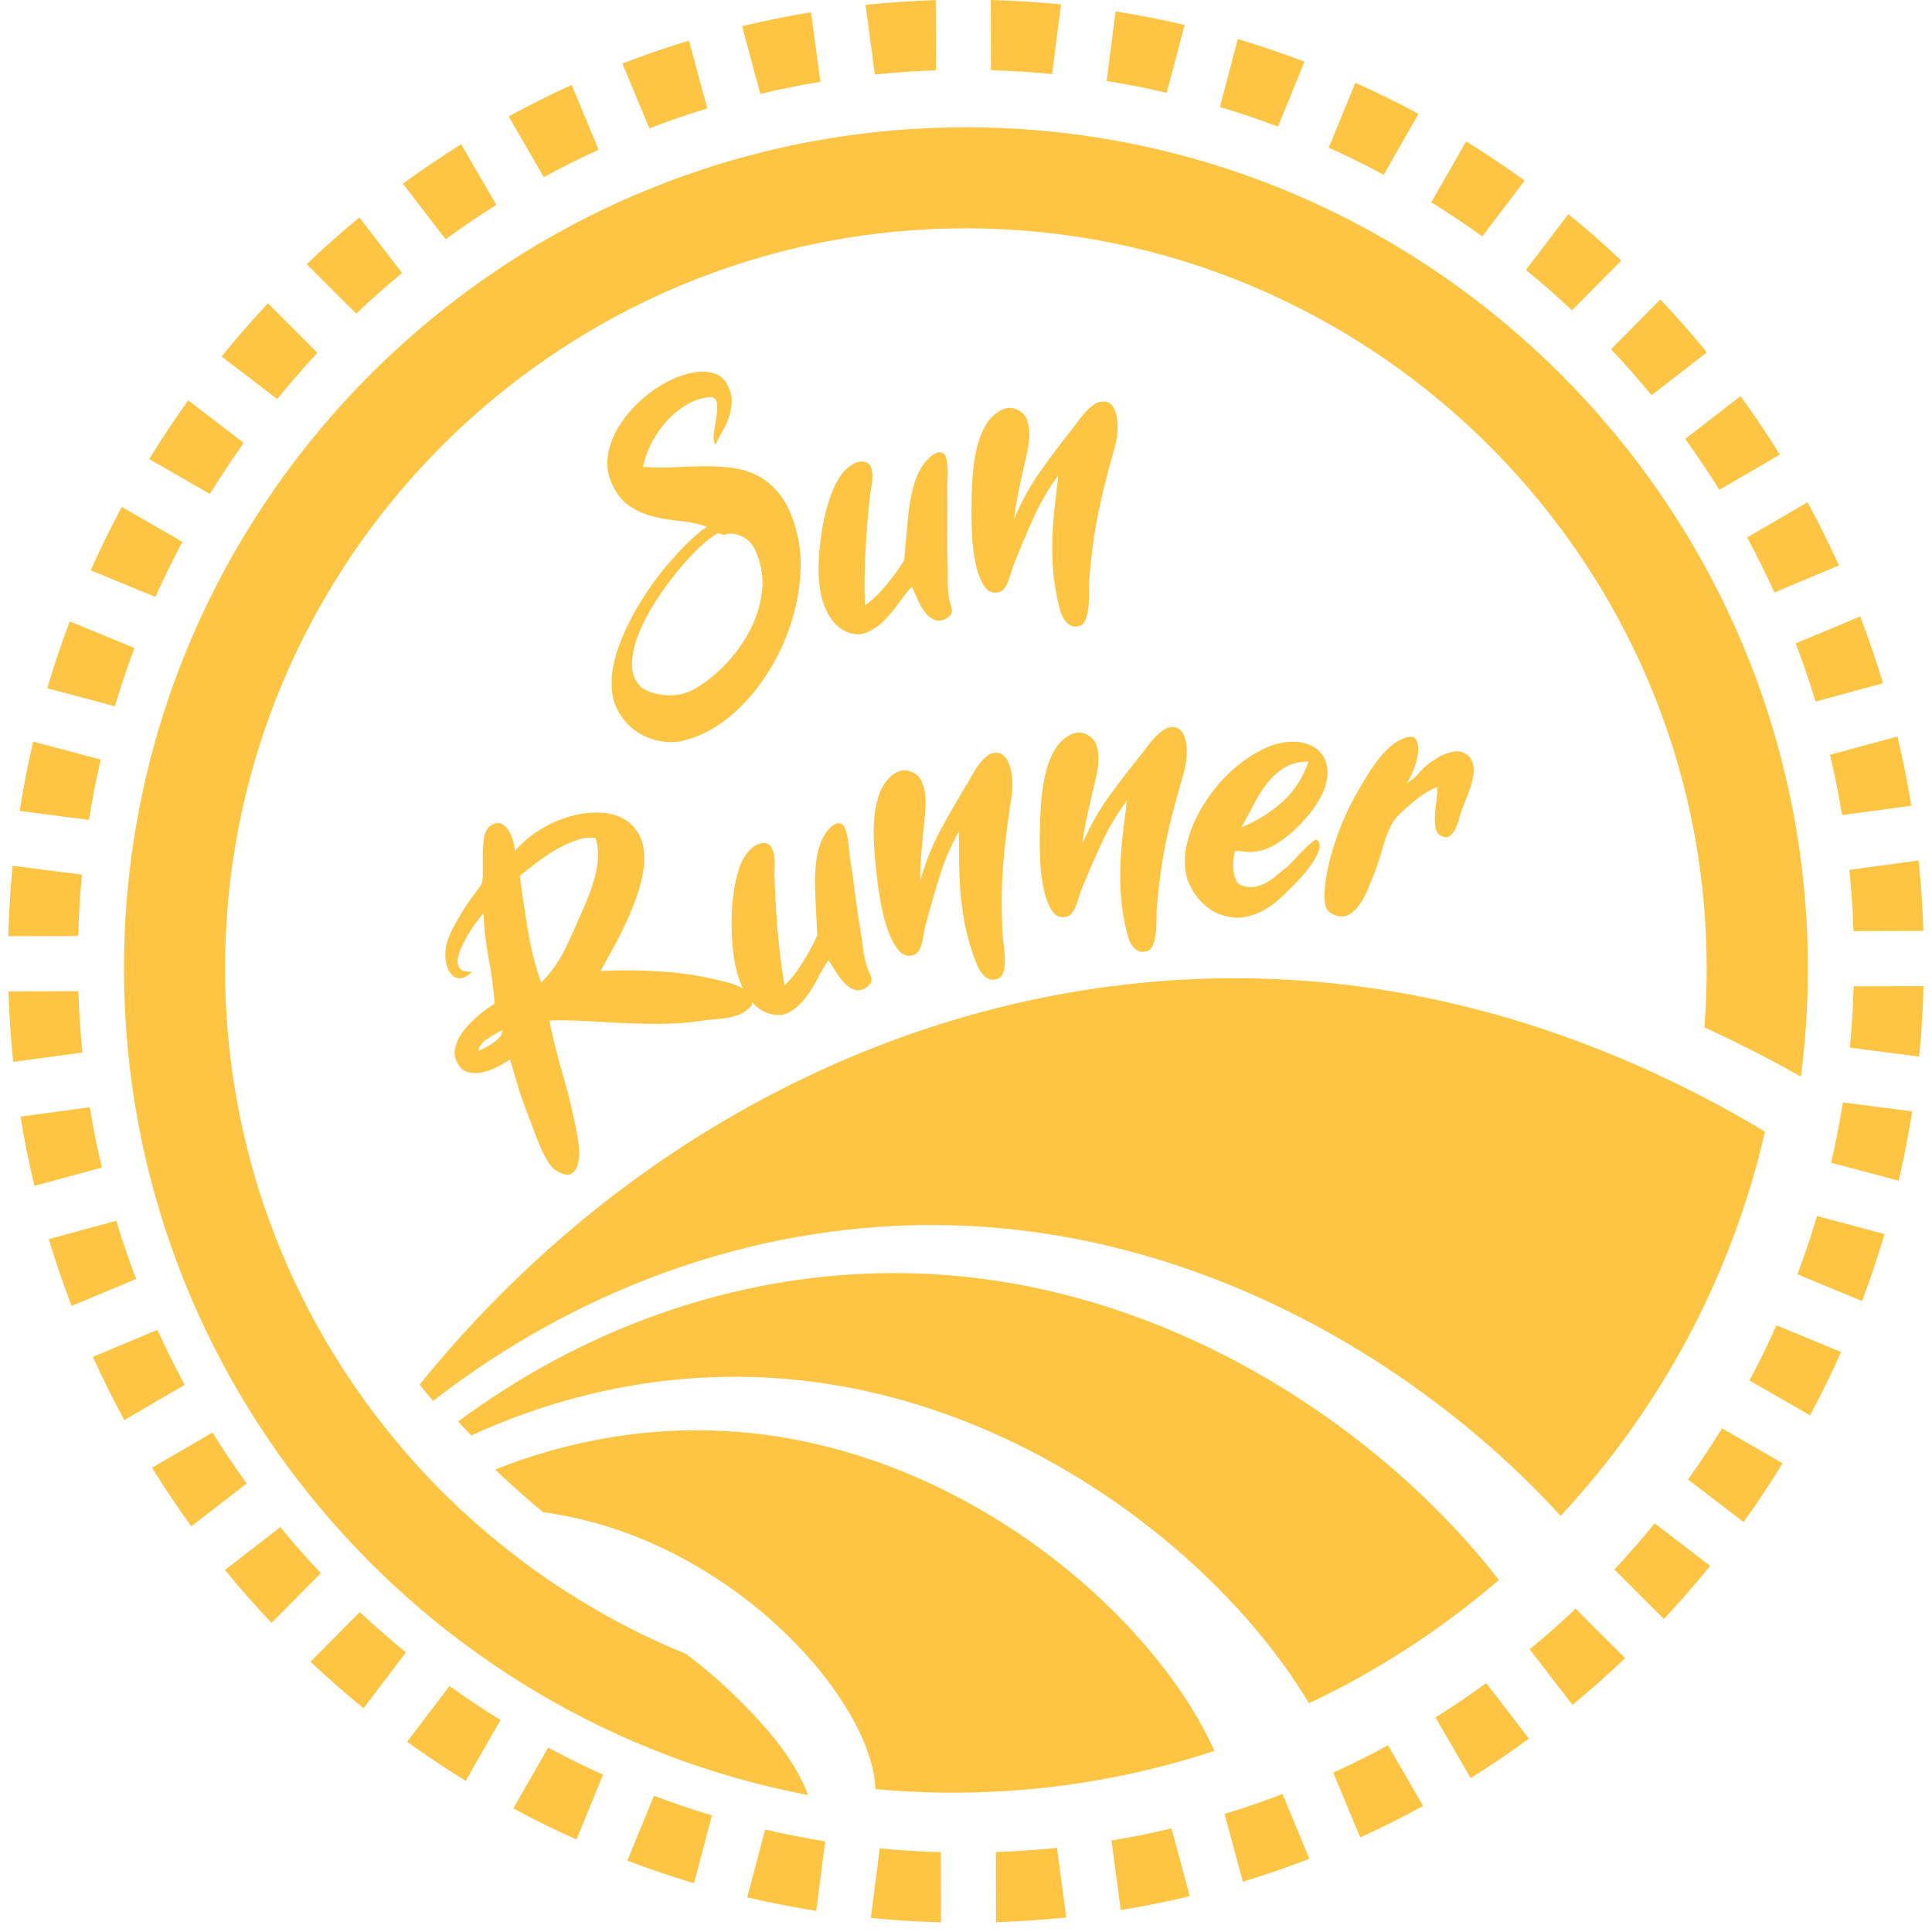 <?xml version="1.0" encoding="UTF-8"?> <svg xmlns="http://www.w3.org/2000/svg" width="110" height="110" viewBox="0 0 110 110" fill="none"> <path d="M89.708 91.592C88.865 92.394 87.993 93.165 87.096 93.905L89.528 97.069C90.56 96.219 91.563 95.331 92.529 94.407L89.708 91.592ZM79.025 99.369C78.008 99.924 76.966 100.443 75.909 100.927L77.444 104.616C78.662 104.06 79.858 103.463 81.027 102.824L79.026 99.369H79.025ZM98.044 81.325C97.432 82.317 96.786 83.289 96.108 84.235L99.273 86.659C100.051 85.573 100.794 84.455 101.492 83.311L98.044 81.325V81.325ZM105.538 56.157C105.506 57.331 105.434 58.496 105.324 59.648L109.27 60.159C109.4 58.832 109.484 57.494 109.517 56.146L105.537 56.157H105.538ZM109.239 48.992L105.293 49.525C105.412 50.676 105.491 51.84 105.529 53.014L109.509 53.003C109.467 51.653 109.376 50.315 109.239 48.992ZM105.912 35.096L102.24 36.634C102.652 37.719 103.033 38.822 103.369 39.943L107.213 38.899C106.825 37.609 106.39 36.343 105.912 35.096ZM99.098 22.552L95.948 24.992C96.629 25.933 97.279 26.899 97.894 27.888L101.337 25.882C100.631 24.742 99.885 23.633 99.098 22.552ZM89.296 12.192L86.882 15.367C87.783 16.106 88.658 16.872 89.505 17.669L92.309 14.836C91.337 13.917 90.333 13.034 89.296 12.193L89.296 12.192ZM77.168 4.711L75.654 8.407C76.716 8.885 77.759 9.402 78.78 9.951L80.762 6.483C79.59 5.851 78.391 5.26 77.169 4.711H77.168ZM63.515 0.651L63.007 4.611C64.159 4.797 65.303 5.021 66.428 5.284L67.447 1.421C66.153 1.117 64.841 0.858 63.515 0.651ZM56.41 0L56.421 3.997C57.591 4.03 58.752 4.102 59.902 4.215L60.411 0.249C59.09 0.119 57.756 0.034 56.41 0ZM46.177 0.698C44.85 0.914 43.543 1.179 42.25 1.49L43.29 5.348C44.415 5.078 45.556 4.847 46.708 4.656L46.177 0.698ZM32.547 4.834C31.328 5.389 30.132 5.987 28.962 6.629L30.963 10.083C31.98 9.529 33.022 9.007 34.082 8.525L32.547 4.834ZM3.971 35.377C3.5 36.627 3.071 37.896 2.691 39.187L6.541 40.21C6.874 39.087 7.245 37.983 7.652 36.895L3.971 35.378V35.377ZM10.716 22.795C9.936 23.881 9.196 24.994 8.495 26.138L11.949 28.124C12.559 27.132 13.204 26.163 13.879 25.218L10.716 22.794V22.795ZM20.461 12.382C19.428 13.229 18.429 14.117 17.462 15.041L20.282 17.859C21.123 17.057 21.995 16.286 22.893 15.543L20.461 12.381V12.382ZM15.254 17.271C14.337 18.246 13.459 19.257 12.618 20.298L15.783 22.721C16.517 21.817 17.28 20.938 18.076 20.089L15.254 17.272V17.271ZM6.934 28.862C6.302 30.041 5.712 31.244 5.165 32.471L8.848 33.988C9.324 32.92 9.839 31.874 10.386 30.849L6.933 28.863L6.934 28.862ZM1.888 42.225C1.585 43.524 1.327 44.841 1.12 46.172L5.066 46.682C5.249 45.525 5.474 44.378 5.734 43.247L1.887 42.225L1.888 42.225ZM0.72 49.291C0.59 50.615 0.506 51.953 0.472 53.304L4.452 53.293C4.484 52.118 4.556 50.953 4.668 49.801L0.72 49.291ZM4.461 56.435L0.481 56.446C0.522 57.794 0.614 59.132 0.751 60.458L4.694 59.925C4.578 58.774 4.499 57.609 4.461 56.435ZM5.112 63.042L1.169 63.575C1.383 64.907 1.648 66.222 1.96 67.519L5.799 66.475C5.532 65.344 5.301 64.2 5.112 63.042ZM8.961 75.716L5.289 77.254C5.843 78.477 6.438 79.677 7.077 80.853L10.516 78.847C9.964 77.825 9.446 76.781 8.961 75.716ZM15.96 86.947L12.81 89.388C13.656 90.424 14.54 91.429 15.46 92.4L18.267 89.567C17.466 88.722 16.698 87.848 15.96 86.948V86.947ZM25.596 95.993L23.181 99.168C24.264 99.951 25.375 100.694 26.514 101.394L28.494 97.93C27.505 97.318 26.539 96.67 25.595 95.993H25.596ZM37.232 102.244L35.718 105.938C36.962 106.41 38.229 106.841 39.515 107.223L40.534 103.361C39.416 103.027 38.315 102.651 37.232 102.244ZM50.089 105.238L49.58 109.201C50.901 109.331 52.235 109.416 53.578 109.45L53.568 105.455C52.398 105.423 51.237 105.351 50.089 105.238ZM66.701 104.102C65.576 104.37 64.434 104.603 63.283 104.793L63.813 108.751C65.139 108.535 66.448 108.27 67.741 107.959L66.701 104.103V104.102ZM56.701 105.446L56.712 109.441C58.057 109.399 59.391 109.308 60.711 109.17L60.181 105.21C59.031 105.329 57.871 105.407 56.701 105.446ZM43.563 104.166L42.544 108.028C43.838 108.332 45.147 108.591 46.475 108.798L46.984 104.838C45.832 104.654 44.688 104.431 43.563 104.166ZM31.208 99.5L29.226 102.964C30.4 103.598 31.6 104.19 32.822 104.738L34.335 101.042C33.272 100.563 32.228 100.049 31.207 99.5H31.208ZM20.485 91.782L17.681 94.613C18.652 95.533 19.659 96.415 20.696 97.259L23.111 94.082C22.207 93.346 21.334 92.58 20.486 91.783L20.485 91.782ZM12.095 81.561L8.656 83.567C9.359 84.706 10.108 85.821 10.892 86.903L14.044 84.462C13.361 83.518 12.71 82.55 12.095 81.562V81.561ZM6.619 69.507L2.777 70.551C3.164 71.841 3.6 73.11 4.078 74.355L7.749 72.818C7.337 71.733 6.957 70.627 6.618 69.507H6.619ZM26.257 8.213C25.122 8.919 24.016 9.671 22.939 10.458L25.371 13.621C26.311 12.936 27.273 12.285 28.258 11.665L26.257 8.213ZM39.227 2.312C37.943 2.701 36.679 3.138 35.437 3.618L36.972 7.306C38.053 6.89 39.152 6.512 40.269 6.17L39.228 2.312H39.227ZM49.28 0.279L49.811 4.242C50.958 4.122 52.118 4.044 53.288 4.005L53.277 0.008C51.933 0.049 50.6 0.141 49.28 0.279ZM70.475 2.226L69.457 6.092C70.575 6.425 71.676 6.799 72.759 7.209L74.273 3.51C73.029 3.038 71.762 2.607 70.475 2.225V2.226ZM83.475 8.052L81.493 11.518C82.485 12.133 83.45 12.781 84.394 13.459L86.808 10.282C85.726 9.498 84.615 8.756 83.475 8.053V8.052ZM94.531 17.052L91.727 19.883C92.522 20.727 93.29 21.602 94.031 22.502L97.183 20.061C96.336 19.025 95.452 18.022 94.531 17.052ZM102.914 28.596L99.472 30.602C100.027 31.624 100.545 32.668 101.027 33.733L104.701 32.195C104.148 30.972 103.552 29.772 102.914 28.596ZM108.032 41.932L104.189 42.976C104.46 44.105 104.69 45.251 104.881 46.406L108.822 45.873C108.607 44.543 108.343 43.228 108.032 41.932ZM104.926 62.768C104.741 63.925 104.518 65.072 104.255 66.202L108.099 67.225C108.404 65.927 108.663 64.61 108.87 63.276L104.926 62.768ZM103.452 69.239C103.119 70.362 102.745 71.469 102.338 72.556L106.019 74.073C106.49 72.824 106.916 71.555 107.299 70.263L103.452 69.238V69.239ZM101.141 75.461C100.667 76.528 100.152 77.575 99.606 78.6L103.056 80.586C103.688 79.407 104.278 78.203 104.824 76.977L101.142 75.46L101.141 75.461ZM73.019 102.142C71.938 102.559 70.838 102.937 69.722 103.278L70.762 107.136C72.047 106.747 73.311 106.311 74.552 105.831L73.018 102.142H73.019ZM84.62 95.827C83.68 96.513 82.718 97.166 81.73 97.784L83.731 101.238C84.866 100.529 85.974 99.781 87.052 98.991L84.62 95.827ZM94.207 86.733C93.473 87.637 92.71 88.514 91.916 89.362L94.736 92.18C95.65 91.205 96.529 90.194 97.369 89.153L94.207 86.732V86.733Z" fill="#FDC543"></path> <path d="M100.491 64.434C98.577 72.759 94.486 80.265 88.855 86.307C87.609 84.94 86.235 83.593 84.747 82.291C77.681 76.113 68.058 71.015 57.236 69.953C47.485 68.997 37.808 71.418 29.425 76.488C27.785 77.478 26.194 78.572 24.662 79.761C24.4 79.457 24.143 79.15 23.891 78.839C25.117 77.316 26.407 75.857 27.753 74.466C40.437 61.321 57.908 54.223 75.576 55.955C82.605 56.646 89.233 58.696 95.222 61.586C97.039 62.459 98.798 63.414 100.491 64.433V64.434Z" fill="#FDC543"></path> <path d="M85.341 89.954C82.084 92.758 78.451 95.128 74.525 96.974C73.596 95.417 72.43 93.817 71.05 92.241C65.34 85.715 56.024 79.615 45.213 78.552C41.018 78.141 36.841 78.511 32.832 79.572C30.783 80.114 28.775 80.836 26.833 81.73C26.581 81.467 26.331 81.202 26.086 80.932C27.66 79.767 29.298 78.708 30.988 77.767C38.223 73.744 46.43 71.858 54.695 72.668C65.524 73.73 75.022 79.284 81.517 85.67C82.943 87.072 84.222 88.512 85.341 89.953V89.954Z" fill="#FDC543"></path> <path d="M69.145 99.688C64.497 101.218 59.535 102.056 54.378 102.069C52.849 102.074 51.336 102.004 49.844 101.866C49.784 100.131 48.814 97.927 47.145 95.718C46.86 95.342 46.555 94.962 46.229 94.588C42.84 90.665 37.339 86.966 30.918 86.098C29.979 85.322 29.069 84.512 28.192 83.667C30.321 82.82 32.527 82.202 34.778 81.835C37.337 81.417 39.952 81.32 42.578 81.576C52.616 82.567 61.172 88.549 66.004 94.644C67.361 96.354 68.425 98.073 69.143 99.688H69.145Z" fill="#FDC543"></path> <path d="M102.92 54.12C102.971 56.555 102.839 58.954 102.534 61.298C101.148 60.511 99.744 59.776 98.334 59.1C97.902 58.893 97.474 58.693 97.041 58.496C97.164 56.914 97.201 55.31 97.146 53.684C96.379 31.135 77.702 13.068 55.123 13.001C31.751 12.933 12.752 31.945 12.816 55.264C12.839 64.088 15.589 72.279 20.266 79.042C21.054 80.176 21.891 81.272 22.78 82.322C22.873 82.432 22.968 82.545 23.064 82.654C23.183 82.789 23.298 82.929 23.419 83.064C23.773 83.462 24.13 83.853 24.497 84.233C24.614 84.356 24.731 84.477 24.847 84.597C25.197 84.954 25.552 85.304 25.916 85.647C25.986 85.719 26.06 85.786 26.133 85.857C26.242 85.96 26.346 86.059 26.461 86.156C26.741 86.417 27.026 86.673 27.318 86.927C27.686 87.248 28.063 87.564 28.442 87.87C29.748 88.933 31.119 89.917 32.55 90.815C34.61 92.117 36.787 93.243 39.066 94.175C40.767 95.445 42.329 96.929 43.642 98.445C43.886 98.726 44.125 99.019 44.37 99.339C45.279 100.541 45.767 101.533 46.002 102.201C23.906 97.995 7.122 78.574 7.059 55.28C6.982 28.393 29.207 6.547 56.293 7.266C81.759 7.939 102.384 28.668 102.921 54.121L102.92 54.12Z" fill="#FDC543"></path> <path d="M29.317 48.445C29.727 47.977 30.206 47.575 30.751 47.239C31.297 46.902 31.854 46.653 32.425 46.49C32.997 46.326 33.55 46.25 34.085 46.261C34.62 46.273 35.09 46.391 35.497 46.615C35.904 46.84 36.215 47.172 36.431 47.612C36.648 48.052 36.725 48.614 36.662 49.299C36.609 49.798 36.496 50.311 36.32 50.841C36.144 51.371 35.935 51.898 35.694 52.423C35.453 52.949 35.199 53.455 34.934 53.941C34.669 54.427 34.421 54.876 34.19 55.287C35.156 55.229 36.228 55.232 37.405 55.297C38.581 55.361 39.715 55.523 40.805 55.783C40.994 55.828 41.211 55.883 41.456 55.947C41.701 56.012 41.931 56.094 42.145 56.195C42.36 56.296 42.532 56.432 42.664 56.601C42.795 56.772 42.841 56.985 42.802 57.242C42.616 57.464 42.403 57.627 42.163 57.731C41.922 57.835 41.672 57.908 41.412 57.951C41.152 57.995 40.893 58.025 40.634 58.041C40.375 58.057 40.124 58.085 39.882 58.127C39.159 58.233 38.436 58.288 37.714 58.293C36.992 58.298 36.273 58.285 35.554 58.252C34.836 58.22 34.118 58.181 33.403 58.138C32.688 58.095 31.978 58.084 31.275 58.105C31.49 59.156 31.759 60.227 32.081 61.32C32.403 62.413 32.669 63.539 32.881 64.7C32.917 64.875 32.946 65.112 32.969 65.412C32.992 65.712 32.974 65.987 32.914 66.24C32.854 66.492 32.737 66.68 32.564 66.805C32.389 66.931 32.13 66.902 31.786 66.719C31.586 66.627 31.404 66.456 31.243 66.207C31.08 65.957 30.931 65.677 30.794 65.367C30.657 65.057 30.53 64.741 30.413 64.418C30.296 64.096 30.189 63.812 30.091 63.567C29.836 62.917 29.631 62.33 29.48 61.806C29.327 61.281 29.18 60.786 29.036 60.318C28.784 60.491 28.517 60.646 28.235 60.784C27.952 60.922 27.678 61.015 27.412 61.062C27.145 61.11 26.898 61.106 26.666 61.05C26.436 60.996 26.248 60.851 26.104 60.616C25.907 60.326 25.841 60.021 25.906 59.703C25.971 59.386 26.114 59.074 26.337 58.766C26.561 58.458 26.835 58.163 27.163 57.88C27.491 57.598 27.824 57.352 28.162 57.145C28.101 56.286 27.987 55.424 27.821 54.557C27.656 53.691 27.557 52.837 27.525 51.997C27.419 52.116 27.285 52.284 27.123 52.501C26.961 52.717 26.805 52.952 26.656 53.205C26.506 53.458 26.374 53.715 26.256 53.975C26.139 54.236 26.072 54.47 26.055 54.677C26.039 54.885 26.092 55.05 26.212 55.172C26.332 55.296 26.555 55.346 26.882 55.324C26.598 55.589 26.352 55.715 26.145 55.697C25.938 55.682 25.768 55.58 25.635 55.393C25.503 55.206 25.417 54.972 25.379 54.691C25.341 54.41 25.347 54.137 25.399 53.871C25.456 53.585 25.569 53.278 25.735 52.952C25.901 52.625 26.08 52.304 26.271 51.989C26.463 51.673 26.661 51.376 26.866 51.098C27.071 50.82 27.247 50.582 27.394 50.383C27.463 50.233 27.496 50.002 27.492 49.69C27.489 49.379 27.487 49.048 27.487 48.699C27.487 48.349 27.511 48.016 27.558 47.7C27.606 47.384 27.729 47.156 27.93 47.014C28.13 46.874 28.312 46.828 28.477 46.878C28.643 46.929 28.785 47.038 28.907 47.206C29.028 47.374 29.122 47.571 29.189 47.798C29.257 48.026 29.301 48.241 29.319 48.445H29.317ZM27.218 59.851C27.342 59.792 27.487 59.721 27.651 59.638C27.814 59.555 27.967 59.461 28.109 59.356C28.25 59.252 28.37 59.142 28.47 59.026C28.57 58.911 28.613 58.785 28.601 58.649C28.313 58.791 28.023 58.961 27.732 59.158C27.441 59.355 27.27 59.585 27.218 59.851ZM29.595 49.861C29.724 50.857 29.875 51.885 30.051 52.943C30.226 54.001 30.478 55.002 30.807 55.946C31.374 55.382 31.826 54.75 32.165 54.047C32.504 53.345 32.812 52.667 33.091 52.012C33.233 51.691 33.373 51.358 33.511 51.013C33.648 50.668 33.766 50.314 33.864 49.948C33.963 49.583 34.022 49.214 34.044 48.842C34.066 48.469 34.022 48.093 33.914 47.711C33.581 47.666 33.225 47.705 32.847 47.831C32.467 47.957 32.086 48.13 31.701 48.349C31.316 48.568 30.944 48.815 30.585 49.09C30.225 49.364 29.895 49.622 29.595 49.861Z" fill="#FDC543"></path> <path d="M44.67 56.106C45.048 55.739 45.397 55.298 45.715 54.782C46.033 54.266 46.304 53.757 46.529 53.254C46.514 52.849 46.492 52.408 46.465 51.933C46.438 51.459 46.418 50.981 46.405 50.499C46.393 50.019 46.413 49.55 46.466 49.091C46.519 48.633 46.622 48.225 46.774 47.867C46.816 47.768 46.874 47.658 46.949 47.537C47.024 47.416 47.107 47.305 47.197 47.202C47.287 47.1 47.384 47.015 47.489 46.948C47.594 46.881 47.699 46.858 47.807 46.881C47.928 46.898 48.02 46.972 48.082 47.103C48.143 47.235 48.194 47.391 48.234 47.572C48.274 47.754 48.303 47.949 48.321 48.155C48.339 48.363 48.358 48.553 48.378 48.725C48.496 49.468 48.598 50.177 48.681 50.851C48.764 51.526 48.86 52.203 48.97 52.883C49.042 53.267 49.097 53.626 49.135 53.966C49.173 54.305 49.241 54.636 49.339 54.958C49.376 55.092 49.419 55.21 49.47 55.313C49.519 55.416 49.561 55.518 49.594 55.62C49.627 55.722 49.628 55.816 49.597 55.903C49.566 55.99 49.496 56.081 49.386 56.175C49.145 56.354 48.919 56.416 48.709 56.361C48.497 56.307 48.303 56.192 48.126 56.017C47.948 55.842 47.781 55.629 47.623 55.381C47.464 55.132 47.316 54.895 47.176 54.672C46.993 54.911 46.797 55.233 46.592 55.638C46.385 56.042 46.151 56.422 45.89 56.773C45.629 57.126 45.32 57.408 44.961 57.619C44.602 57.83 44.173 57.847 43.674 57.67C43.348 57.555 43.042 57.325 42.755 56.98C42.467 56.635 42.235 56.202 42.058 55.68C41.892 55.187 41.779 54.612 41.719 53.952C41.658 53.293 41.64 52.637 41.666 51.985C41.69 51.333 41.764 50.722 41.889 50.153C42.013 49.584 42.173 49.136 42.37 48.809C42.418 48.724 42.49 48.626 42.584 48.513C42.678 48.401 42.785 48.3 42.905 48.21C43.026 48.12 43.152 48.057 43.285 48.019C43.418 47.982 43.551 47.986 43.684 48.031C43.804 48.082 43.893 48.173 43.955 48.305C44.016 48.437 44.059 48.584 44.084 48.747C44.108 48.91 44.117 49.075 44.111 49.243C44.105 49.41 44.098 49.569 44.094 49.719C44.116 50.714 44.174 51.774 44.266 52.898C44.358 54.022 44.493 55.092 44.672 56.106H44.67Z" fill="#FDC543"></path> <path d="M52.394 50.162C52.689 49.099 53.08 48.123 53.564 47.231C54.048 46.338 54.58 45.418 55.159 44.469C55.245 44.319 55.338 44.154 55.44 43.976C55.541 43.798 55.651 43.635 55.768 43.483C55.885 43.333 56.011 43.2 56.145 43.083C56.28 42.968 56.43 42.895 56.595 42.865C56.853 42.826 57.065 42.907 57.23 43.107C57.395 43.308 57.511 43.589 57.577 43.95C57.661 44.435 57.663 44.933 57.581 45.445C57.499 45.959 57.428 46.453 57.368 46.928C57.232 47.883 57.136 48.824 57.08 49.749C57.024 50.675 57.019 51.717 57.066 52.876C57.067 53.113 57.09 53.387 57.136 53.699C57.181 54.011 57.207 54.308 57.212 54.592C57.219 54.875 57.191 55.124 57.131 55.339C57.07 55.552 56.945 55.687 56.754 55.739C56.581 55.801 56.422 55.798 56.277 55.727C56.131 55.656 56.003 55.548 55.893 55.404C55.783 55.26 55.69 55.092 55.613 54.898C55.537 54.706 55.467 54.522 55.404 54.349C55.187 53.727 55.023 53.108 54.91 52.49C54.797 51.871 54.718 51.264 54.674 50.667C54.63 50.07 54.607 49.493 54.607 48.939C54.607 48.386 54.601 47.857 54.59 47.353C54.151 48.122 53.792 48.953 53.514 49.843C53.234 50.735 52.967 51.666 52.709 52.639C52.661 52.811 52.623 52.992 52.595 53.181C52.568 53.37 52.532 53.547 52.49 53.708C52.447 53.871 52.387 54.013 52.31 54.136C52.233 54.26 52.128 54.341 51.996 54.376C51.662 54.483 51.373 54.38 51.13 54.067C50.887 53.754 50.681 53.351 50.516 52.858C50.35 52.365 50.22 51.843 50.125 51.29C50.03 50.739 49.964 50.278 49.927 49.908C49.86 49.372 49.808 48.817 49.77 48.241C49.732 47.666 49.734 47.111 49.779 46.576C49.823 46.042 49.931 45.553 50.103 45.11C50.275 44.668 50.54 44.318 50.897 44.062C51.203 43.852 51.518 43.806 51.843 43.923C52.167 44.04 52.386 44.249 52.5 44.551C52.589 44.764 52.648 44.994 52.675 45.239C52.702 45.485 52.708 45.737 52.691 45.995C52.674 46.252 52.653 46.508 52.627 46.76C52.601 47.012 52.577 47.245 52.556 47.456C52.51 47.928 52.472 48.382 52.44 48.818C52.408 49.253 52.392 49.702 52.39 50.161L52.394 50.162Z" fill="#FDC543"></path> <path d="M61.612 48.077C62.044 47.063 62.559 46.146 63.157 45.325C63.753 44.505 64.402 43.662 65.1 42.797C65.205 42.659 65.319 42.51 65.444 42.346C65.568 42.183 65.698 42.034 65.834 41.9C65.97 41.766 66.112 41.65 66.261 41.553C66.409 41.456 66.567 41.403 66.736 41.396C66.997 41.392 67.196 41.5 67.333 41.72C67.471 41.94 67.549 42.234 67.567 42.602C67.587 43.092 67.523 43.586 67.375 44.084C67.227 44.581 67.091 45.062 66.969 45.526C66.71 46.455 66.492 47.374 66.314 48.284C66.137 49.194 65.995 50.227 65.889 51.382C65.859 51.617 65.846 51.892 65.85 52.208C65.854 52.523 65.841 52.822 65.81 53.104C65.778 53.386 65.719 53.628 65.631 53.833C65.543 54.037 65.4 54.154 65.204 54.179C65.025 54.219 64.867 54.194 64.733 54.104C64.597 54.015 64.485 53.891 64.394 53.734C64.303 53.576 64.233 53.397 64.183 53.196C64.133 52.995 64.087 52.804 64.049 52.625C63.916 51.98 63.834 51.344 63.803 50.717C63.772 50.089 63.774 49.476 63.809 48.878C63.844 48.281 63.897 47.707 63.969 47.157C64.041 46.609 64.105 46.083 64.161 45.582C63.625 46.287 63.16 47.062 62.766 47.909C62.372 48.757 61.985 49.645 61.602 50.575C61.532 50.739 61.471 50.914 61.419 51.097C61.366 51.282 61.309 51.452 61.245 51.606C61.182 51.762 61.103 51.895 61.011 52.008C60.918 52.121 60.804 52.186 60.669 52.205C60.323 52.267 60.05 52.127 59.85 51.785C59.65 51.442 59.5 51.015 59.4 50.505C59.3 49.995 59.239 49.459 59.218 48.9C59.197 48.34 59.191 47.875 59.203 47.504C59.207 46.964 59.228 46.406 59.265 45.831C59.303 45.255 59.379 44.706 59.493 44.182C59.607 43.659 59.778 43.188 60.007 42.772C60.236 42.356 60.544 42.044 60.932 41.837C61.263 41.669 61.581 41.665 61.888 41.824C62.194 41.983 62.383 42.219 62.457 42.533C62.518 42.756 62.546 42.991 62.541 43.238C62.536 43.485 62.508 43.736 62.458 43.989C62.407 44.242 62.353 44.493 62.294 44.739C62.235 44.986 62.181 45.213 62.132 45.42C62.024 45.882 61.927 46.327 61.839 46.755C61.751 47.182 61.675 47.624 61.614 48.08L61.612 48.077Z" fill="#FDC543"></path> <path d="M70.316 48.452C70.274 48.591 70.244 48.764 70.227 48.971C70.21 49.177 70.212 49.38 70.233 49.577C70.253 49.776 70.3 49.954 70.373 50.112C70.446 50.271 70.552 50.371 70.69 50.413C70.967 50.513 71.231 50.536 71.481 50.483C71.732 50.43 71.961 50.341 72.172 50.212C72.381 50.084 72.572 49.945 72.744 49.795C72.915 49.645 73.068 49.523 73.203 49.427C73.292 49.363 73.426 49.234 73.604 49.038C73.782 48.842 73.967 48.647 74.16 48.45C74.352 48.254 74.531 48.088 74.696 47.954C74.859 47.819 74.966 47.783 75.013 47.842C75.155 47.99 75.175 48.196 75.075 48.459C74.976 48.721 74.834 48.981 74.65 49.238C74.467 49.495 74.279 49.73 74.087 49.941C73.894 50.152 73.776 50.282 73.731 50.328C73.478 50.58 73.207 50.843 72.917 51.118C72.627 51.393 72.309 51.628 71.964 51.82C71.618 52.014 71.241 52.145 70.831 52.218C70.42 52.29 69.977 52.242 69.5 52.072C69.269 52.001 69.04 51.881 68.815 51.712C68.589 51.542 68.381 51.341 68.192 51.111C68.002 50.879 67.843 50.62 67.713 50.333C67.583 50.046 67.506 49.742 67.483 49.422C67.439 48.965 67.469 48.514 67.571 48.068C67.673 47.623 67.818 47.195 68.005 46.785C68.192 46.375 68.41 45.983 68.659 45.61C68.909 45.236 69.166 44.893 69.432 44.581C69.654 44.33 69.91 44.075 70.2 43.814C70.49 43.554 70.793 43.321 71.108 43.114C71.423 42.907 71.742 42.73 72.066 42.583C72.389 42.436 72.704 42.336 73.008 42.282C73.463 42.209 73.875 42.217 74.244 42.305C74.613 42.395 74.91 42.559 75.138 42.797C75.366 43.035 75.508 43.333 75.563 43.69C75.618 44.048 75.569 44.45 75.413 44.897C75.286 45.253 75.082 45.624 74.803 46.014C74.524 46.404 74.206 46.772 73.85 47.117C73.493 47.463 73.12 47.76 72.73 48.007C72.34 48.255 71.97 48.406 71.621 48.461C71.378 48.514 71.134 48.524 70.89 48.493C70.645 48.461 70.455 48.447 70.317 48.45L70.316 48.452ZM70.668 47.113C71.573 46.737 72.357 46.251 73.019 45.651C73.682 45.052 74.176 44.291 74.501 43.364C73.937 43.364 73.464 43.488 73.082 43.736C72.7 43.983 72.369 44.293 72.089 44.668C71.808 45.042 71.561 45.447 71.343 45.88C71.126 46.314 70.9 46.725 70.667 47.113H70.668Z" fill="#FDC543"></path> <path d="M80.077 44.598C80.35 44.453 80.58 44.266 80.768 44.037C80.956 43.808 81.173 43.605 81.418 43.427C81.499 43.373 81.617 43.294 81.772 43.193C81.926 43.091 82.098 43.002 82.288 42.927C82.479 42.852 82.67 42.803 82.863 42.782C83.056 42.76 83.233 42.795 83.394 42.885C83.657 43.031 83.815 43.233 83.87 43.489C83.924 43.747 83.919 44.023 83.856 44.316C83.792 44.61 83.702 44.909 83.583 45.212C83.465 45.517 83.358 45.795 83.259 46.046C83.201 46.18 83.144 46.355 83.087 46.572C83.03 46.789 82.96 46.986 82.876 47.163C82.792 47.339 82.688 47.479 82.564 47.584C82.44 47.689 82.275 47.693 82.069 47.598C81.892 47.522 81.781 47.375 81.74 47.156C81.697 46.938 81.685 46.692 81.7 46.417C81.716 46.142 81.744 45.861 81.784 45.574C81.824 45.287 81.847 45.028 81.851 44.798C81.597 44.899 81.361 45.02 81.143 45.162C80.924 45.304 80.707 45.458 80.495 45.623C80.311 45.791 80.109 45.973 79.885 46.168C79.661 46.363 79.48 46.562 79.341 46.765C79.091 47.172 78.888 47.665 78.731 48.241C78.573 48.817 78.397 49.35 78.202 49.84C78.103 50.092 77.991 50.366 77.867 50.661C77.741 50.956 77.596 51.228 77.429 51.474C77.262 51.72 77.071 51.91 76.852 52.045C76.633 52.179 76.39 52.212 76.12 52.142C75.73 52.047 75.504 51.82 75.444 51.463C75.383 51.105 75.403 50.608 75.504 49.974C75.631 49.203 75.842 48.409 76.134 47.591C76.426 46.774 76.781 45.992 77.198 45.246C77.397 44.895 77.603 44.545 77.817 44.197C78.031 43.847 78.25 43.529 78.473 43.242C78.696 42.954 78.929 42.706 79.169 42.497C79.408 42.287 79.663 42.133 79.933 42.034C80.297 41.897 80.531 41.929 80.636 42.13C80.74 42.33 80.771 42.59 80.729 42.908C80.685 43.226 80.597 43.552 80.46 43.886C80.324 44.219 80.196 44.458 80.077 44.6V44.598Z" fill="#FDC543"></path> <path d="M40.721 25.318C40.628 25.126 40.604 24.889 40.649 24.607C40.693 24.327 40.738 24.046 40.783 23.765C40.827 23.485 40.844 23.235 40.831 23.019C40.82 22.802 40.719 22.665 40.533 22.607C40.017 22.631 39.538 22.777 39.094 23.043C38.651 23.31 38.256 23.639 37.911 24.031C37.566 24.423 37.281 24.845 37.058 25.295C36.834 25.745 36.688 26.173 36.618 26.578C37.196 26.628 37.777 26.636 38.362 26.601C38.946 26.566 39.521 26.547 40.086 26.544C40.651 26.541 41.197 26.576 41.725 26.645C42.253 26.714 42.741 26.869 43.189 27.11C43.637 27.351 44.041 27.7 44.403 28.155C44.764 28.612 45.055 29.223 45.277 29.989C45.501 30.722 45.604 31.498 45.585 32.319C45.566 33.139 45.447 33.971 45.231 34.813C45.015 35.655 44.707 36.472 44.307 37.263C43.907 38.054 43.438 38.778 42.904 39.435C42.368 40.091 41.771 40.657 41.115 41.132C40.458 41.606 39.759 41.942 39.016 42.138C38.56 42.27 38.079 42.288 37.574 42.193C37.069 42.099 36.606 41.904 36.187 41.611C35.766 41.317 35.426 40.923 35.164 40.428C34.902 39.932 34.791 39.34 34.829 38.65C34.85 38.166 34.949 37.65 35.127 37.103C35.304 36.556 35.532 36.004 35.812 35.45C36.093 34.895 36.412 34.345 36.77 33.8C37.128 33.255 37.508 32.743 37.909 32.263C38.309 31.784 38.71 31.346 39.11 30.948C39.51 30.55 39.892 30.23 40.255 29.987C39.762 29.822 39.248 29.713 38.712 29.663C38.175 29.614 37.661 29.526 37.169 29.402C36.676 29.277 36.222 29.072 35.805 28.785C35.388 28.499 35.049 28.047 34.788 27.428C34.568 26.874 34.519 26.314 34.639 25.749C34.76 25.183 34.989 24.644 35.328 24.132C35.667 23.62 36.073 23.155 36.547 22.736C37.022 22.318 37.498 21.989 37.977 21.749C38.286 21.577 38.613 21.439 38.957 21.334C39.301 21.231 39.631 21.173 39.948 21.163C40.263 21.152 40.55 21.203 40.807 21.314C41.065 21.426 41.263 21.617 41.404 21.89C41.581 22.214 41.667 22.534 41.661 22.848C41.655 23.163 41.601 23.464 41.501 23.749C41.401 24.035 41.276 24.311 41.127 24.575C40.978 24.84 40.841 25.087 40.719 25.316L40.721 25.318ZM40.873 30.36C40.587 30.506 40.24 30.771 39.835 31.154C39.429 31.538 39.01 31.991 38.578 32.517C38.146 33.042 37.734 33.608 37.343 34.214C36.952 34.822 36.636 35.42 36.394 36.009C36.151 36.599 36.014 37.154 35.983 37.675C35.952 38.197 36.079 38.631 36.364 38.979C36.468 39.118 36.639 39.239 36.877 39.342C37.115 39.445 37.377 39.517 37.664 39.559C37.951 39.602 38.251 39.602 38.562 39.559C38.874 39.518 39.159 39.429 39.417 39.294C39.961 39.012 40.522 38.592 41.096 38.035C41.671 37.478 42.163 36.844 42.569 36.132C42.976 35.419 43.242 34.653 43.368 33.831C43.494 33.009 43.376 32.185 43.017 31.358C42.845 30.966 42.575 30.687 42.205 30.522C41.835 30.356 41.519 30.335 41.256 30.455C41.227 30.467 41.164 30.451 41.066 30.408C40.966 30.366 40.903 30.35 40.875 30.36L40.873 30.36Z" fill="#FDC543"></path> <path d="M49.244 34.478C49.669 34.167 50.074 33.779 50.461 33.312C50.847 32.844 51.186 32.378 51.478 31.911C51.518 31.507 51.557 31.069 51.596 30.594C51.634 30.121 51.68 29.644 51.733 29.167C51.787 28.689 51.872 28.227 51.987 27.78C52.103 27.335 52.261 26.944 52.461 26.61C52.516 26.517 52.589 26.417 52.679 26.307C52.77 26.198 52.867 26.099 52.971 26.01C53.074 25.921 53.182 25.851 53.295 25.799C53.408 25.747 53.516 25.74 53.619 25.776C53.738 25.809 53.818 25.896 53.861 26.035C53.903 26.174 53.932 26.336 53.947 26.521C53.962 26.706 53.964 26.903 53.954 27.11C53.943 27.318 53.936 27.508 53.932 27.682C53.947 28.434 53.949 29.15 53.939 29.83C53.928 30.51 53.931 31.194 53.947 31.883C53.965 32.272 53.97 32.637 53.961 32.978C53.952 33.319 53.974 33.656 54.025 33.989C54.043 34.126 54.07 34.249 54.105 34.359C54.141 34.468 54.167 34.575 54.186 34.681C54.204 34.786 54.192 34.88 54.15 34.962C54.107 35.043 54.025 35.123 53.903 35.201C53.64 35.346 53.408 35.376 53.207 35.293C53.006 35.21 52.829 35.069 52.677 34.871C52.525 34.674 52.388 34.44 52.266 34.172C52.144 33.903 52.029 33.649 51.921 33.408C51.706 33.619 51.469 33.911 51.209 34.283C50.949 34.656 50.665 34.998 50.359 35.312C50.052 35.625 49.706 35.861 49.322 36.021C48.937 36.18 48.51 36.138 48.041 35.894C47.734 35.734 47.462 35.465 47.225 35.083C46.988 34.701 46.817 34.24 46.714 33.699C46.617 33.188 46.584 32.602 46.615 31.94C46.646 31.28 46.719 30.627 46.833 29.985C46.947 29.342 47.105 28.748 47.306 28.201C47.508 27.654 47.728 27.233 47.969 26.936C48.027 26.858 48.111 26.771 48.221 26.672C48.329 26.574 48.45 26.489 48.581 26.416C48.712 26.344 48.847 26.299 48.983 26.28C49.12 26.262 49.252 26.284 49.377 26.346C49.489 26.413 49.566 26.516 49.608 26.654C49.65 26.793 49.673 26.945 49.675 27.11C49.677 27.275 49.663 27.44 49.633 27.605C49.603 27.77 49.576 27.926 49.55 28.075C49.436 29.064 49.347 30.122 49.283 31.248C49.219 32.373 49.206 33.452 49.244 34.481V34.478Z" fill="#FDC543"></path> <path d="M57.724 29.59C58.146 28.571 58.653 27.649 59.242 26.823C59.831 25.997 60.471 25.148 61.161 24.276C61.264 24.137 61.377 23.986 61.5 23.822C61.623 23.658 61.752 23.508 61.886 23.373C62.02 23.238 62.162 23.122 62.309 23.022C62.456 22.924 62.614 22.87 62.783 22.861C63.044 22.854 63.243 22.96 63.383 23.179C63.523 23.398 63.604 23.691 63.627 24.058C63.651 24.548 63.592 25.043 63.449 25.542C63.305 26.041 63.175 26.523 63.056 26.987C62.806 27.919 62.596 28.841 62.428 29.752C62.259 30.664 62.128 31.698 62.033 32.853C62.005 33.088 61.995 33.364 62.003 33.679C62.01 33.994 61.999 34.293 61.97 34.575C61.942 34.857 61.884 35.1 61.798 35.306C61.713 35.511 61.572 35.629 61.376 35.657C61.197 35.698 61.039 35.675 60.903 35.587C60.767 35.499 60.653 35.377 60.561 35.22C60.469 35.064 60.397 34.886 60.345 34.685C60.293 34.485 60.246 34.294 60.205 34.115C60.066 33.471 59.978 32.837 59.941 32.209C59.904 31.581 59.9 30.968 59.929 30.37C59.958 29.772 60.006 29.198 60.072 28.648C60.139 28.099 60.198 27.573 60.249 27.071C59.719 27.781 59.263 28.561 58.877 29.412C58.491 30.263 58.112 31.154 57.739 32.089C57.67 32.253 57.611 32.428 57.561 32.612C57.511 32.798 57.455 32.968 57.392 33.123C57.33 33.279 57.253 33.413 57.162 33.527C57.071 33.641 56.957 33.707 56.821 33.727C56.476 33.792 56.202 33.654 55.999 33.314C55.795 32.973 55.641 32.548 55.537 32.039C55.432 31.529 55.366 30.995 55.34 30.436C55.313 29.876 55.303 29.411 55.311 29.039C55.31 28.5 55.325 27.942 55.358 27.366C55.391 26.79 55.461 26.24 55.569 25.715C55.679 25.189 55.845 24.718 56.069 24.299C56.293 23.881 56.599 23.566 56.985 23.356C57.315 23.185 57.633 23.177 57.941 23.333C58.248 23.489 58.44 23.723 58.516 24.036C58.58 24.259 58.609 24.494 58.607 24.741C58.604 24.988 58.579 25.238 58.531 25.492C58.483 25.747 58.431 25.997 58.374 26.244C58.317 26.492 58.265 26.72 58.218 26.927C58.115 27.39 58.022 27.836 57.938 28.264C57.853 28.693 57.783 29.136 57.726 29.592L57.724 29.59Z" fill="#FDC543"></path> </svg> 